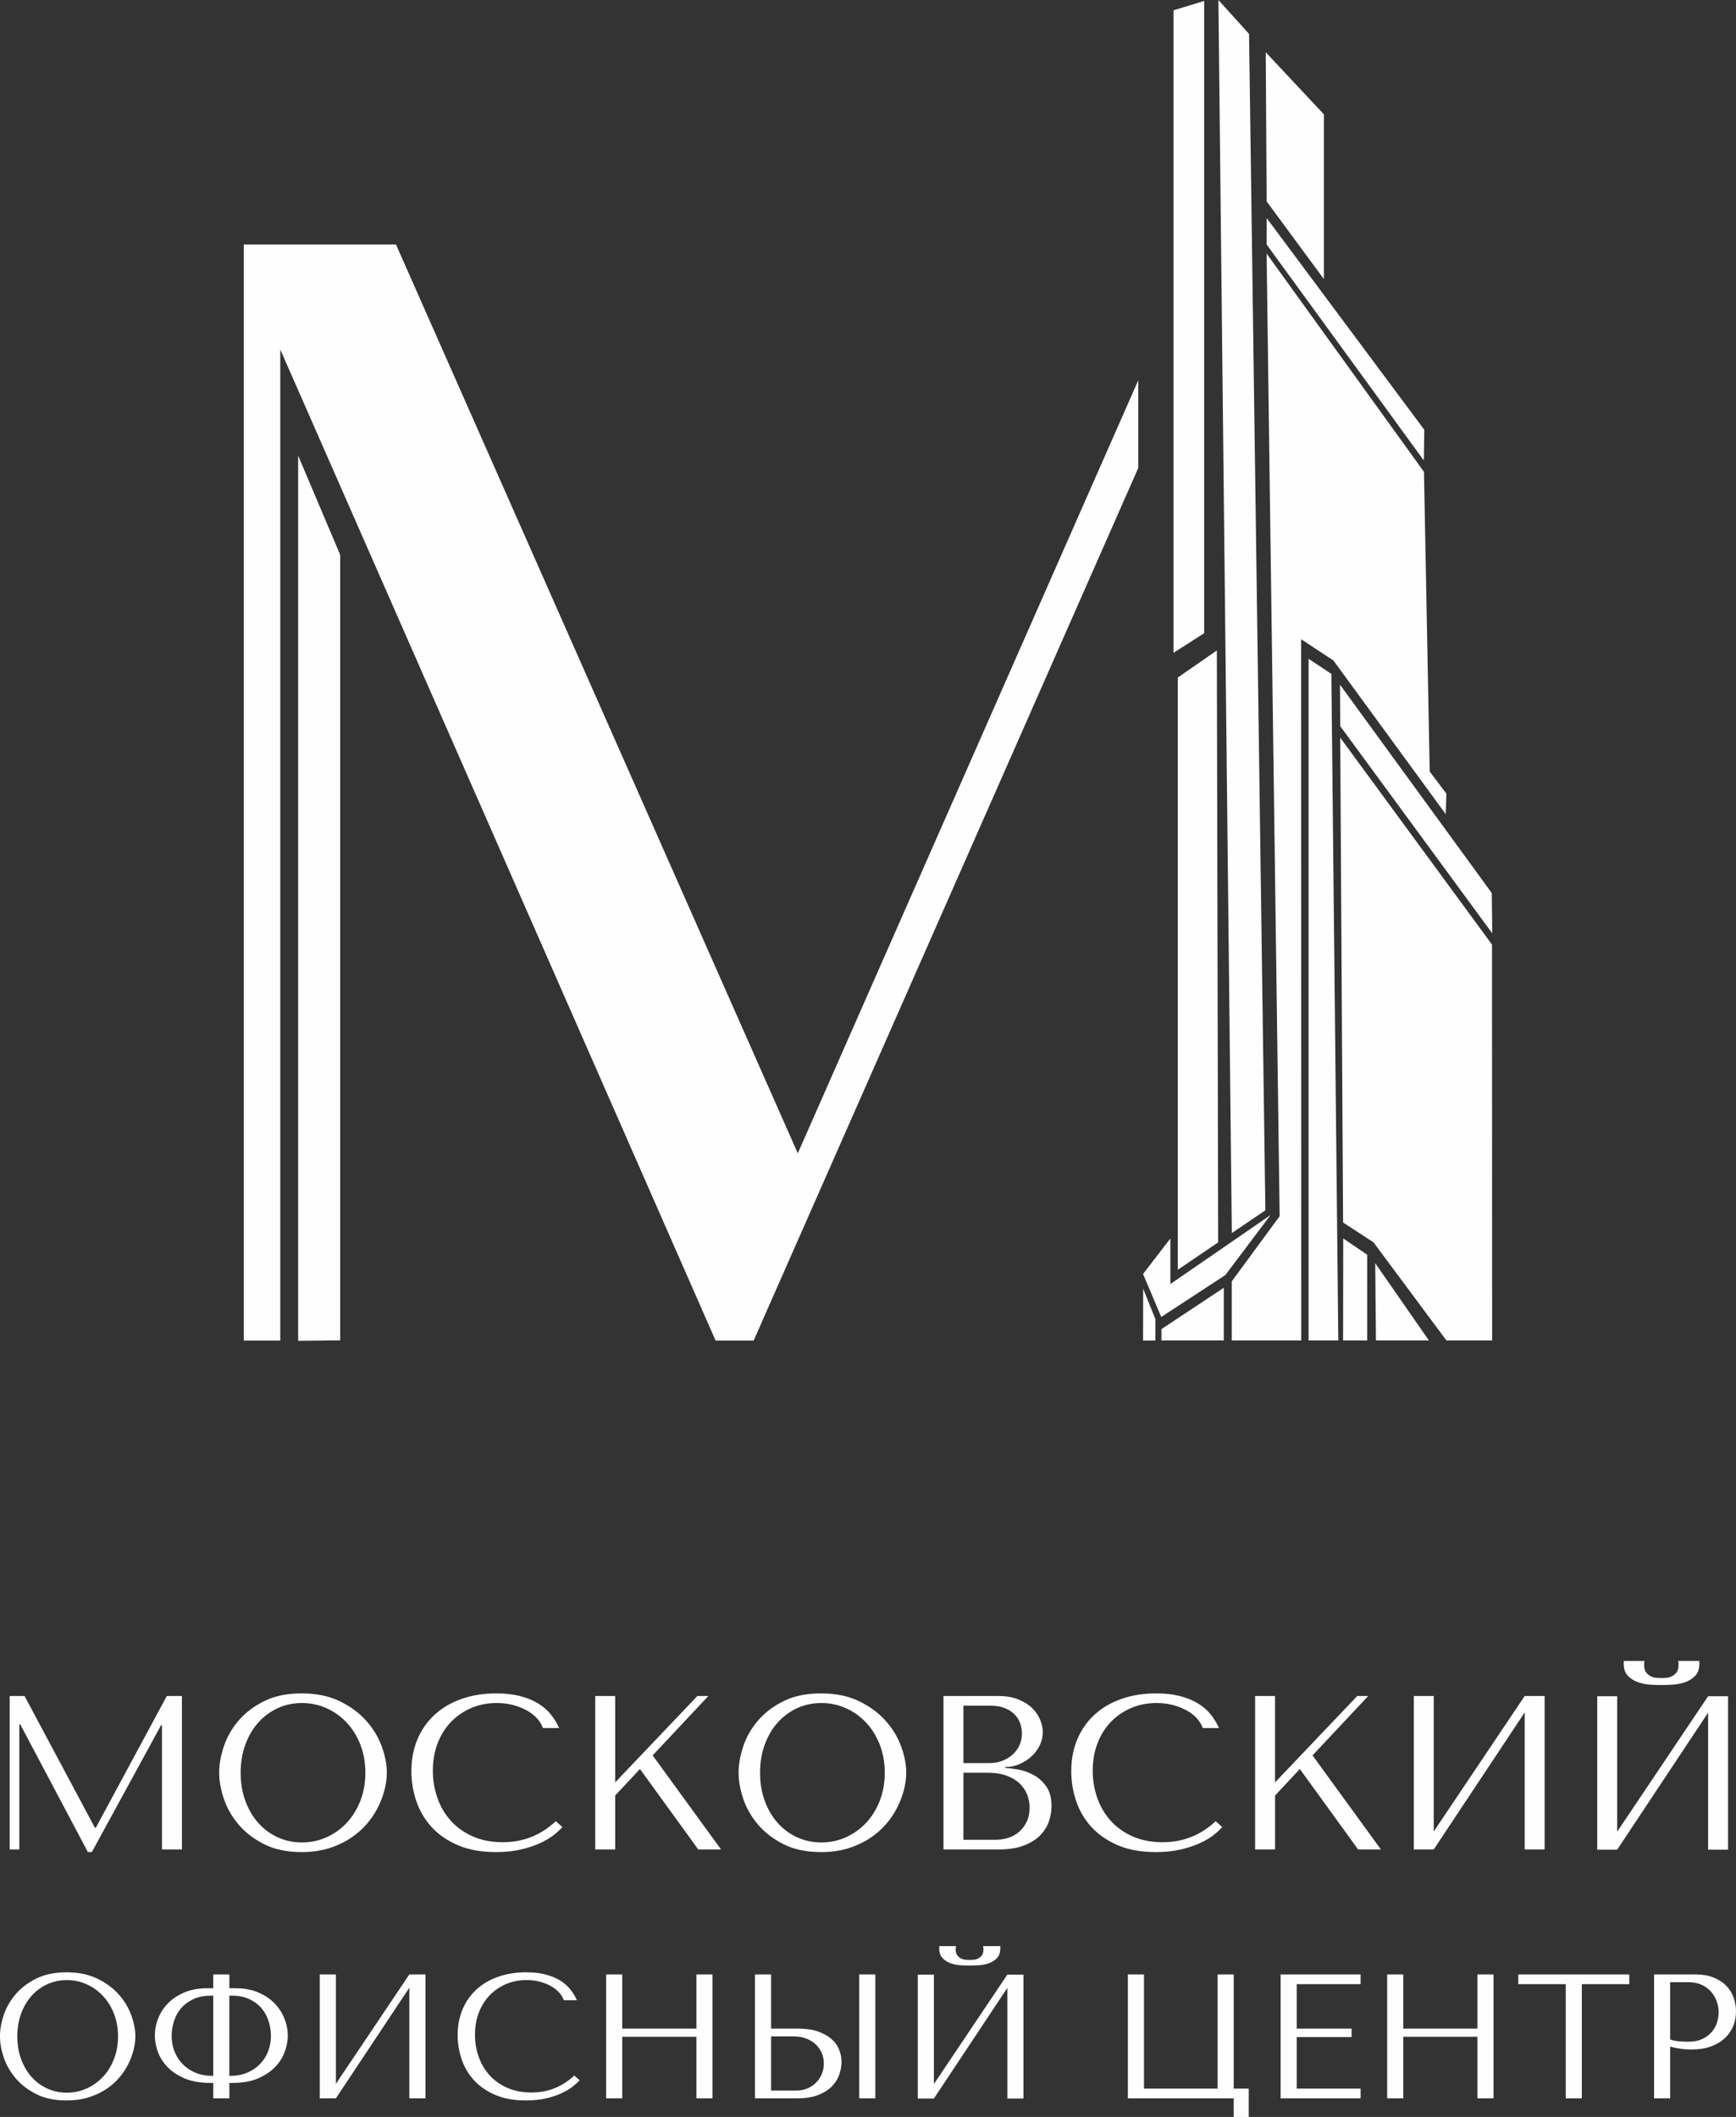 <?xml version="1.0" encoding="UTF-8"?> <svg xmlns="http://www.w3.org/2000/svg" xmlns:xlink="http://www.w3.org/1999/xlink" xmlns:xodm="http://www.corel.com/coreldraw/odm/2003" xml:space="preserve" width="41.376mm" height="50.444mm" version="1.1" style="shape-rendering:geometricPrecision; text-rendering:geometricPrecision; image-rendering:optimizeQuality; fill-rule:evenodd; clip-rule:evenodd" viewBox="0 0 1598.3 1948.59"><rect x="0" y="0" width="1598.3" height="1948.59" fill="#333333" stroke="none"/> <defs> <style type="text/css"> .fil1 {fill:#FEFEFE} .fil0 {fill:#FEFEFE;fill-rule:nonzero} </style> </defs> <g id="Слой_x0020_1">  <g id="_2260652326592"> <path class="fil0" d="M22.62 1561.14l-13.72 0 0 141.24 8.88 0 0 -115.21 0.8 0 62.35 117.64 3.63 0 63.76 -116.83 0.81 0 0 114.41 18.36 0 0 -141.24 -13.92 0 -65.37 121.27 -0.81 0 -64.77 -121.27zm179.18 70.62c0,7.53 1.44,15.57 4.34,24.11 2.89,8.54 7.43,16.44 13.62,23.71 6.19,7.27 14.06,13.28 23.61,18.06 9.55,4.78 20.99,7.17 34.3,7.17 9.01,0 17.19,-1.11 24.52,-3.33 7.33,-2.22 13.92,-5.21 19.77,-8.98 5.85,-3.77 10.93,-8.1 15.23,-13.01 4.31,-4.91 7.84,-10.09 10.6,-15.54 2.76,-5.45 4.84,-10.93 6.25,-16.44 1.41,-5.52 2.12,-10.76 2.12,-15.74 0,-7.53 -1.55,-15.57 -4.64,-24.11 -3.09,-8.54 -7.87,-16.44 -14.33,-23.71 -6.45,-7.26 -14.63,-13.28 -24.51,-18.06 -9.89,-4.77 -21.56,-7.16 -35.01,-7.16 -13.32,0 -24.75,2.35 -34.3,7.06 -9.55,4.71 -17.42,10.66 -23.61,17.86 -6.19,7.2 -10.73,15.1 -13.62,23.71 -2.89,8.61 -4.34,16.75 -4.34,24.42zm19.77 0c0,-9.42 1.44,-18.06 4.34,-25.93 2.89,-7.87 6.86,-14.63 11.91,-20.28 5.04,-5.65 11,-10.05 17.85,-13.21 6.86,-3.16 14.33,-4.74 22.4,-4.74 7.93,0 15.44,1.58 22.5,4.74 7.06,3.16 13.25,7.56 18.56,13.21 5.32,5.65 9.52,12.41 12.61,20.28 3.09,7.87 4.64,16.51 4.64,25.93 0,9.41 -1.55,18.06 -4.64,25.93 -3.09,7.87 -7.3,14.63 -12.61,20.28 -5.31,5.65 -11.5,10.05 -18.56,13.21 -7.06,3.16 -14.56,4.74 -22.5,4.74 -8.07,0 -15.54,-1.58 -22.4,-4.74 -6.86,-3.16 -12.81,-7.57 -17.85,-13.21 -5.04,-5.65 -9.01,-12.41 -11.91,-20.28 -2.89,-7.87 -4.34,-16.51 -4.34,-25.93zm290.15 44.59c-13.72,12.91 -30,19.37 -48.83,19.37 -10.5,0 -19.77,-1.82 -27.85,-5.45 -8.07,-3.63 -14.79,-8.48 -20.18,-14.53 -5.38,-6.05 -9.45,-13.05 -12.21,-20.98 -2.75,-7.94 -4.13,-16.21 -4.13,-24.82 0,-9.15 1.44,-17.52 4.34,-25.12 2.89,-7.6 6.96,-14.16 12.21,-19.67 5.25,-5.51 11.47,-9.82 18.67,-12.91 7.2,-3.09 15.03,-4.64 23.51,-4.64 5.78,0 11.06,0.67 15.84,2.02 4.78,1.35 9.02,3.09 12.71,5.25 3.7,2.16 6.73,4.61 9.08,7.37 2.35,2.76 4,5.55 4.94,8.37l14.93 0c-2.02,-4.57 -4.61,-8.81 -7.77,-12.71 -3.16,-3.9 -7.1,-7.26 -11.8,-10.09 -4.71,-2.82 -10.22,-5.04 -16.54,-6.66 -6.32,-1.61 -13.52,-2.42 -21.59,-2.42 -11.7,0 -22.37,1.68 -31.98,5.04 -9.62,3.36 -17.86,8.17 -24.72,14.42 -6.86,6.26 -12.18,13.79 -15.94,22.6 -3.77,8.81 -5.65,18.66 -5.65,29.56 0,9.42 1.51,18.6 4.54,27.54 3.02,8.95 7.7,16.88 14.02,23.81 6.32,6.93 14.39,12.51 24.21,16.75 9.82,4.24 21.52,6.36 35.11,6.36 8.61,0 16.31,-0.81 23.1,-2.42 6.79,-1.61 12.71,-3.6 17.76,-5.95 5.04,-2.35 9.25,-4.87 12.61,-7.57 3.36,-2.69 5.92,-5.04 7.66,-7.06l-6.05 -5.45zm36.32 26.03l18.36 0 0 -49.64 22.8 -24.41 53.67 74.05 20.98 0 -62.95 -86.56 51.25 -54.68 -10.09 0 -75.67 79.5 0 -79.5 -18.36 0 0 141.24zm131.96 -70.62c0,7.53 1.44,15.57 4.34,24.11 2.89,8.54 7.43,16.44 13.62,23.71 6.19,7.27 14.06,13.28 23.61,18.06 9.55,4.78 20.99,7.17 34.3,7.17 9.01,0 17.19,-1.11 24.52,-3.33 7.33,-2.22 13.92,-5.21 19.77,-8.98 5.85,-3.77 10.93,-8.1 15.23,-13.01 4.31,-4.91 7.84,-10.09 10.6,-15.54 2.76,-5.45 4.84,-10.93 6.25,-16.44 1.41,-5.52 2.12,-10.76 2.12,-15.74 0,-7.53 -1.55,-15.57 -4.64,-24.11 -3.09,-8.54 -7.87,-16.44 -14.33,-23.71 -6.45,-7.26 -14.63,-13.28 -24.51,-18.06 -9.89,-4.77 -21.56,-7.16 -35.01,-7.16 -13.32,0 -24.75,2.35 -34.3,7.06 -9.55,4.71 -17.42,10.66 -23.61,17.86 -6.19,7.2 -10.73,15.1 -13.62,23.71 -2.89,8.61 -4.34,16.75 -4.34,24.42zm19.77 0c0,-9.42 1.44,-18.06 4.34,-25.93 2.89,-7.87 6.86,-14.63 11.91,-20.28 5.04,-5.65 11,-10.05 17.85,-13.21 6.86,-3.16 14.33,-4.74 22.4,-4.74 7.93,0 15.44,1.58 22.5,4.74 7.06,3.16 13.25,7.56 18.56,13.21 5.32,5.65 9.52,12.41 12.61,20.28 3.09,7.87 4.64,16.51 4.64,25.93 0,9.41 -1.55,18.06 -4.64,25.93 -3.09,7.87 -7.3,14.63 -12.61,20.28 -5.31,5.65 -11.5,10.05 -18.56,13.21 -7.06,3.16 -14.56,4.74 -22.5,4.74 -8.07,0 -15.54,-1.58 -22.4,-4.74 -6.86,-3.16 -12.81,-7.57 -17.85,-13.21 -5.04,-5.65 -9.01,-12.41 -11.91,-20.28 -2.89,-7.87 -4.34,-16.51 -4.34,-25.93zm168.88 70.62l50.85 0c9.05,0 16.68,-1.18 22.9,-3.53 6.22,-2.36 11.2,-5.42 15,-9.18 3.77,-3.77 6.49,-8.03 8.2,-12.81 1.68,-4.77 2.52,-9.58 2.52,-14.43 0,-7.66 -1.68,-13.79 -5.04,-18.36 -3.36,-4.57 -7.33,-8.07 -11.91,-10.49 -4.57,-2.42 -9.28,-4.04 -14.12,-4.84 -4.84,-0.81 -8.75,-1.28 -11.7,-1.41l0 -0.81c4.71,0 9.15,-0.91 13.32,-2.73 4.17,-1.82 7.83,-4.17 11,-7.06 3.16,-2.89 5.68,-6.25 7.56,-10.09 1.89,-3.83 2.83,-7.9 2.83,-12.21 0,-3.77 -0.81,-7.6 -2.42,-11.5 -1.61,-3.9 -4.07,-7.47 -7.4,-10.7 -3.3,-3.23 -7.54,-5.88 -12.71,-7.97 -5.21,-2.09 -11.3,-3.13 -18.33,-3.13l-50.55 0 0 141.24zm18.36 -8.88l0 -61.74 22.26 0c6.62,0 12.34,0.87 17.22,2.62 4.84,1.75 8.88,4.1 12.04,7.06 3.16,2.96 5.55,6.39 7.1,10.29 1.55,3.9 2.32,8 2.32,12.31 0,4.71 -0.84,8.88 -2.52,12.51 -1.68,3.63 -3.97,6.73 -6.79,9.28 -2.82,2.55 -6.15,4.47 -10.02,5.75 -3.84,1.28 -7.94,1.92 -12.24,1.92l-29.36 0zm0 -70.62l0 -52.86 24.61 0c5.25,0 9.72,0.74 13.42,2.22 3.7,1.48 6.73,3.43 9.08,5.85 2.36,2.42 4.07,5.18 5.15,8.27 1.08,3.09 1.61,6.19 1.61,9.28 0,3.9 -0.77,7.53 -2.32,10.89 -1.55,3.36 -3.7,6.26 -6.46,8.68 -2.76,2.42 -5.92,4.31 -9.48,5.65 -3.57,1.34 -7.37,2.02 -11.4,2.02l-24.21 0zm232.24 53.47c-13.72,12.91 -30,19.37 -48.83,19.37 -10.5,0 -19.77,-1.82 -27.85,-5.45 -8.07,-3.63 -14.79,-8.48 -20.18,-14.53 -5.38,-6.05 -9.45,-13.05 -12.21,-20.98 -2.75,-7.94 -4.13,-16.21 -4.13,-24.82 0,-9.15 1.44,-17.52 4.34,-25.12 2.89,-7.6 6.96,-14.16 12.21,-19.67 5.25,-5.51 11.47,-9.82 18.67,-12.91 7.2,-3.09 15.03,-4.64 23.51,-4.64 5.78,0 11.06,0.67 15.84,2.02 4.78,1.35 9.02,3.09 12.71,5.25 3.7,2.16 6.73,4.61 9.08,7.37 2.35,2.76 4,5.55 4.94,8.37l14.93 0c-2.02,-4.57 -4.61,-8.81 -7.77,-12.71 -3.16,-3.9 -7.1,-7.26 -11.8,-10.09 -4.71,-2.82 -10.22,-5.04 -16.54,-6.66 -6.32,-1.61 -13.52,-2.42 -21.59,-2.42 -11.7,0 -22.37,1.68 -31.98,5.04 -9.62,3.36 -17.86,8.17 -24.72,14.42 -6.86,6.26 -12.18,13.79 -15.94,22.6 -3.77,8.81 -5.65,18.66 -5.65,29.56 0,9.42 1.51,18.6 4.54,27.54 3.02,8.95 7.7,16.88 14.02,23.81 6.32,6.93 14.39,12.51 24.21,16.75 9.82,4.24 21.52,6.36 35.11,6.36 8.61,0 16.31,-0.81 23.1,-2.42 6.79,-1.61 12.71,-3.6 17.76,-5.95 5.04,-2.35 9.25,-4.87 12.61,-7.57 3.36,-2.69 5.92,-5.04 7.66,-7.06l-6.05 -5.45zm36.32 26.03l18.36 0 0 -49.64 22.8 -24.41 53.67 74.05 20.98 0 -62.95 -86.56 51.25 -54.68 -10.09 0 -75.67 79.5 0 -79.5 -18.36 0 0 141.24zm164.45 -16.54l0 -124.7 -18.36 0 0 141.24 18.36 0 83.73 -126.11 0 126.11 18.36 0 0 -141.24 -18.36 0 -83.73 124.7zm209.74 -134.79c2.42,0 5.62,-0.1 9.62,-0.31 3.97,-0.2 7.8,-0.91 11.53,-2.12 3.7,-1.21 6.9,-3.16 9.62,-5.85 2.69,-2.69 4.04,-6.52 4.04,-11.5l0 -2.42 -19.57 0c0.14,0.67 0.24,1.31 0.3,1.92 0.07,0.61 0.1,1.24 0.1,1.92 0,2.83 -0.6,5.04 -1.82,6.66 -1.21,1.61 -2.65,2.82 -4.34,3.63 -1.68,0.81 -3.4,1.28 -5.15,1.41 -1.75,0.14 -3.23,0.2 -4.44,0.2 -1.21,0 -2.72,-0.07 -4.54,-0.2 -1.82,-0.14 -3.57,-0.61 -5.25,-1.41 -1.68,-0.81 -3.13,-2.02 -4.34,-3.63 -1.21,-1.61 -1.82,-3.83 -1.82,-6.66 0,-0.67 0.03,-1.31 0.1,-1.92 0.07,-0.61 0.17,-1.24 0.3,-1.92l-19.17 0 0 2.42c0,4.98 1.34,8.81 4.03,11.5 2.73,2.69 5.92,4.64 9.62,5.85 3.74,1.21 7.53,1.92 11.43,2.12 3.9,0.2 7.17,0.31 9.72,0.31zm-40.86 134.99l0 -124.7 -18.36 0 0 141.24 18.36 0 83.73 -126.11 0 126.11 18.36 0 0 -141.24 -18.36 0 -83.73 124.7zm-1488.93 188.41c0,6.08 1.17,12.57 3.5,19.47 2.34,6.9 6,13.28 11,19.14 5,5.87 11.35,10.73 19.07,14.59 7.71,3.86 16.95,5.78 27.7,5.78 7.28,0 13.88,-0.9 19.8,-2.69 5.92,-1.79 11.24,-4.21 15.97,-7.25 4.73,-3.04 8.83,-6.54 12.3,-10.51 3.48,-3.96 6.33,-8.15 8.56,-12.55 2.23,-4.4 3.91,-8.83 5.05,-13.28 1.14,-4.45 1.71,-8.69 1.71,-12.71 0,-6.08 -1.25,-12.57 -3.75,-19.47 -2.5,-6.9 -6.35,-13.28 -11.57,-19.15 -5.21,-5.86 -11.81,-10.73 -19.8,-14.58 -7.98,-3.86 -17.41,-5.79 -28.27,-5.79 -10.75,0 -19.99,1.9 -27.7,5.71 -7.71,3.8 -14.07,8.61 -19.07,14.42 -4.99,5.81 -8.66,12.2 -11,19.14 -2.34,6.95 -3.5,13.52 -3.5,19.72zm15.97 0c0,-7.6 1.17,-14.58 3.5,-20.94 2.33,-6.35 5.54,-11.81 9.61,-16.37 4.07,-4.56 8.88,-8.12 14.42,-10.67 5.54,-2.55 11.57,-3.83 18.09,-3.83 6.41,0 12.47,1.28 18.17,3.83 5.71,2.55 10.7,6.11 14.99,10.67 4.29,4.56 7.69,10.02 10.18,16.37 2.5,6.35 3.75,13.33 3.75,20.94 0,7.61 -1.25,14.59 -3.75,20.94 -2.5,6.35 -5.89,11.81 -10.18,16.37 -4.29,4.56 -9.29,8.12 -14.99,10.67 -5.7,2.55 -11.76,3.83 -18.17,3.83 -6.52,0 -12.55,-1.27 -18.09,-3.83 -5.54,-2.55 -10.35,-6.11 -14.42,-10.67 -4.08,-4.56 -7.28,-10.02 -9.61,-16.37 -2.34,-6.35 -3.5,-13.33 -3.5,-20.94zm180.38 -57.03l0 12.71 -5.54 0c-7.82,0 -14.75,1.25 -20.77,3.75 -6.03,2.5 -11.08,5.81 -15.15,9.94 -4.08,4.13 -7.14,8.8 -9.21,14.01 -2.06,5.21 -3.09,10.59 -3.09,16.13 0,4.23 0.84,8.88 2.53,13.93 1.68,5.05 4.51,9.75 8.47,14.1 3.97,4.35 9.26,7.98 15.89,10.92 6.62,2.94 14.88,4.4 24.77,4.4l2.12 0 0 14.18 14.83 0 0 -14.18 2.28 0c9.86,0 18.06,-1.46 24.61,-4.4 6.54,-2.93 11.84,-6.57 15.83,-10.92 4.02,-4.35 6.84,-9.04 8.53,-14.1 1.68,-5.05 2.53,-9.7 2.53,-13.93 0,-5.54 -1.06,-10.92 -3.18,-16.13 -2.09,-5.21 -5.19,-9.89 -9.26,-14.01 -4.05,-4.13 -9.07,-7.44 -15.02,-9.94 -5.95,-2.5 -12.84,-3.75 -20.64,-3.75l-5.67 0 0 -12.71 -14.83 0zm0 93.37l-0.98 0c-5.57,0 -10.65,-0.95 -15.24,-2.85 -4.56,-1.9 -8.5,-4.51 -11.76,-7.82 -3.29,-3.31 -5.81,-7.2 -7.63,-11.65 -1.79,-4.45 -2.69,-9.29 -2.69,-14.5 0,-4.35 0.68,-8.75 2.04,-13.2 1.39,-4.45 3.5,-8.42 6.39,-11.89 2.9,-3.48 6.62,-6.33 11.21,-8.56 4.59,-2.23 10.1,-3.34 16.54,-3.34l2.12 0 0 73.82zm14.83 0l0 -73.82 2.28 0c6.41,0 11.89,1.12 16.46,3.34 4.57,2.23 8.29,5.08 11.16,8.56 2.88,3.48 5,7.44 6.35,11.89 1.36,4.45 2.04,8.85 2.04,13.2 0,5.21 -0.9,10.05 -2.69,14.5 -1.79,4.45 -4.32,8.34 -7.58,11.65 -3.26,3.31 -7.17,5.92 -11.73,7.82 -4.56,1.9 -9.61,2.85 -15.15,2.85l-1.14 0zm98.09 7.33l0 -100.7 -14.83 0 0 114.06 14.83 0 67.62 -101.84 0 101.84 14.83 0 0 -114.06 -14.83 0 -67.62 100.7zm219.48 -7.66c-11.08,10.43 -24.22,15.64 -39.43,15.64 -8.47,0 -15.97,-1.47 -22.49,-4.4 -6.52,-2.93 -11.95,-6.84 -16.29,-11.73 -4.35,-4.89 -7.63,-10.54 -9.86,-16.95 -2.23,-6.41 -3.34,-13.09 -3.34,-20.04 0,-7.39 1.17,-14.15 3.5,-20.29 2.34,-6.14 5.62,-11.43 9.86,-15.89 4.24,-4.45 9.26,-7.93 15.07,-10.43 5.81,-2.5 12.14,-3.75 18.98,-3.75 4.67,0 8.93,0.54 12.79,1.63 3.86,1.09 7.28,2.5 10.27,4.24 2.99,1.74 5.43,3.72 7.33,5.95 1.9,2.23 3.23,4.48 3.99,6.76l12.06 0c-1.63,-3.69 -3.72,-7.12 -6.27,-10.26 -2.55,-3.15 -5.73,-5.87 -9.53,-8.15 -3.8,-2.28 -8.25,-4.08 -13.36,-5.38 -5.1,-1.31 -10.92,-1.96 -17.43,-1.96 -9.45,0 -18.06,1.36 -25.83,4.08 -7.77,2.72 -14.42,6.6 -19.96,11.65 -5.54,5.05 -9.83,11.13 -12.87,18.25 -3.04,7.12 -4.56,15.07 -4.56,23.87 0,7.61 1.22,15.02 3.67,22.24 2.45,7.22 6.22,13.63 11.33,19.23 5.11,5.6 11.62,10.11 19.55,13.52 7.93,3.42 17.38,5.13 28.35,5.13 6.95,0 13.17,-0.65 18.65,-1.95 5.49,-1.3 10.27,-2.9 14.34,-4.81 4.08,-1.9 7.47,-3.94 10.19,-6.11 2.72,-2.17 4.78,-4.08 6.19,-5.71l-4.89 -4.4zm44.16 -35.68l68.28 0 0 56.7 14.83 0 0 -114.06 -14.83 0 0 49.86 -68.28 0 0 -49.86 -14.83 0 0 114.06 14.83 0 0 -56.7zm122.21 56.7l38.78 0c7.82,0 14.34,-1.03 19.55,-3.09 5.21,-2.07 9.39,-4.73 12.55,-7.98 3.15,-3.26 5.4,-6.87 6.76,-10.84 1.36,-3.97 2.04,-7.9 2.04,-11.82 0,-3.69 -0.73,-7.39 -2.2,-11.08 -1.46,-3.69 -3.8,-6.95 -7,-9.78 -3.21,-2.82 -7.34,-5.13 -12.38,-6.93 -5.05,-1.79 -11.16,-2.69 -18.33,-2.69l-24.93 0 0 -49.86 -14.83 0 0 114.06zm14.83 -7.17l0 -49.86 20.86 0c4.02,0 7.74,0.63 11.16,1.87 3.42,1.25 6.35,2.99 8.8,5.21 2.45,2.23 4.35,4.89 5.7,7.98 1.36,3.1 2.04,6.44 2.04,10.02 0,3.37 -0.63,6.55 -1.87,9.53 -1.25,2.99 -2.99,5.62 -5.21,7.9 -2.23,2.28 -4.89,4.07 -7.98,5.38 -3.1,1.3 -6.55,1.95 -10.35,1.95l-23.14 0zm81.15 -106.89l0 114.06 14.83 0 0 -114.06 -14.83 0zm101.76 -8.15c1.95,0 4.53,-0.08 7.77,-0.24 3.21,-0.16 6.3,-0.73 9.31,-1.71 2.99,-0.98 5.57,-2.55 7.77,-4.72 2.17,-2.17 3.26,-5.27 3.26,-9.29l0 -1.96 -15.81 0c0.11,0.54 0.19,1.06 0.24,1.55 0.05,0.49 0.08,1 0.08,1.55 0,2.28 -0.49,4.07 -1.46,5.38 -0.98,1.3 -2.15,2.28 -3.5,2.93 -1.36,0.65 -2.74,1.03 -4.16,1.14 -1.41,0.11 -2.61,0.17 -3.58,0.17 -0.98,0 -2.2,-0.05 -3.67,-0.17 -1.47,-0.11 -2.88,-0.49 -4.24,-1.14 -1.36,-0.65 -2.52,-1.63 -3.5,-2.93 -0.98,-1.31 -1.46,-3.1 -1.46,-5.38 0,-0.54 0.03,-1.06 0.08,-1.55 0.05,-0.49 0.14,-1 0.24,-1.55l-15.48 0 0 1.96c0,4.02 1.09,7.12 3.26,9.29 2.2,2.17 4.78,3.75 7.76,4.72 3.02,0.98 6.08,1.55 9.23,1.71 3.15,0.16 5.79,0.24 7.85,0.24zm-33 109.01l0 -100.7 -14.83 0 0 114.06 14.83 0 67.62 -101.84 0 101.84 14.83 0 0 -114.06 -14.83 0 -67.62 100.7zm276.03 4.24l0 -105.1 -14.83 0 0 105.1 -67.79 0 0 -105.1 -14.83 0 0 114.06 97.44 0 0 17.11 13.85 0 0 -26.07 -13.85 0zm43.18 -105.1l0 114.06 73.65 0 0 -8.96 -58.82 0 0 -47.42 50.51 0 0 -7.82 -50.51 0 0 -40.9 58.82 0 0 -8.96 -73.65 0zm112.92 57.36l68.28 0 0 56.7 14.83 0 0 -114.06 -14.83 0 0 49.86 -68.28 0 0 -49.86 -14.83 0 0 114.06 14.83 0 0 -56.7zm164.41 56.7l0 -105.1 43.67 0 0 -8.96 -102.16 0 0 8.96 43.67 0 0 105.1 14.83 0zm81.31 -47.58c2.83,0.76 5.87,1.38 9.13,1.87 3.26,0.49 6.84,0.73 10.75,0.73 6.62,0 12.49,-0.92 17.6,-2.77 5.11,-1.85 9.37,-4.37 12.79,-7.58 3.42,-3.2 6,-6.9 7.74,-11.08 1.74,-4.18 2.61,-8.66 2.61,-13.44 0,-4.56 -0.76,-8.93 -2.28,-13.12 -1.52,-4.18 -3.83,-7.82 -6.93,-10.92 -3.1,-3.09 -6.98,-5.57 -11.65,-7.41 -4.67,-1.85 -10.16,-2.77 -16.46,-2.77l-38.13 0 0 114.06 14.83 0 0 -47.58zm0 -59.31l17.11 0c4.56,0 8.58,0.82 12.06,2.44 3.48,1.63 6.35,3.78 8.64,6.44 2.28,2.66 3.99,5.65 5.13,8.96 1.14,3.31 1.71,6.6 1.71,9.86 0,3.15 -0.51,6.33 -1.55,9.53 -1.04,3.21 -2.69,6.11 -4.97,8.72 -2.28,2.61 -5.16,4.72 -8.64,6.35 -3.48,1.63 -7.66,2.45 -12.55,2.45 -3.36,0 -6.46,-0.14 -9.29,-0.41 -2.82,-0.27 -5.38,-0.84 -7.66,-1.71l0 -52.63z"></path> <g> <g> <polygon class="fil1" points="1108.64,0.88 1080.4,9.49 1080.4,600.94 1108.64,582.85 "></polygon> <polygon class="fil1" points="1120.33,598.73 1084.37,623.66 1084.37,1168.79 1121.54,1143.57 "></polygon> <polygon class="fil1" points="1121.76,0 1149.97,31.22 1165,1114.07 1134.11,1135.03 "></polygon> <polygon class="fil1" points="1218.88,256.9 1218.88,105.26 1165.33,48.09 1166.18,185.4 "></polygon> <polygon class="fil1" points="1166.18,200.73 1311.32,395.6 1310.88,423.84 1166.17,225.07 "></polygon> <polygon class="fil1" points="1311.02,434.33 1166.13,233.41 1178.15,1119.48 1134.03,1179.49 1134.03,1233.86 1198.01,1233.86 1197.9,588.37 1227.68,608 1331.09,749.47 1331.64,730.5 1316.31,710.2 "></polygon> <polygon class="fil1" points="1204.8,606.4 1225.75,620.3 1232.15,1233.86 1204.8,1233.86 "></polygon> <polygon class="fil1" points="1233.69,630.23 1373.45,822.04 1373.89,859.11 1233.91,668.39 "></polygon> <polygon class="fil1" points="1373.67,869.48 1233.91,678.98 1236.56,1125.27 1264.58,1143.58 1331.69,1233.86 1373.78,1233.86 "></polygon> <polygon class="fil1" points="1236.67,1139.94 1258.73,1154.94 1258.73,1233.86 1236.56,1233.86 "></polygon> <polygon class="fil1" points="1266.15,1162.75 1315.57,1233.86 1266.81,1233.86 "></polygon> <polygon class="fil1" points="1077.53,1140.03 1077.53,1181.94 1169.76,1118.43 1128.19,1173.64 1069.15,1212.25 1052.38,1172.68 "></polygon> <polygon class="fil1" points="1052.49,1186.2 1063.73,1214.19 1063.73,1233.9 1052.41,1233.97 "></polygon> <polygon class="fil1" points="1126.74,1185.37 1126.7,1233.86 1069.33,1233.86 1069.33,1223.41 "></polygon> </g> <polygon class="fil1" points="1047.97,350.05 734.51,1061.6 364.55,225 224.42,225 224.42,468.83 224.42,908.85 224.42,1233.97 258.05,1233.97 258.05,913.06 258.05,321.69 658.83,1233.97 693.87,1233.97 1047.97,430.76 "></polygon> <polygon class="fil1" points="274.49,1234.2 313.2,1233.75 313.2,510.71 274.49,419.38 "></polygon> </g> </g> </g> </svg> 